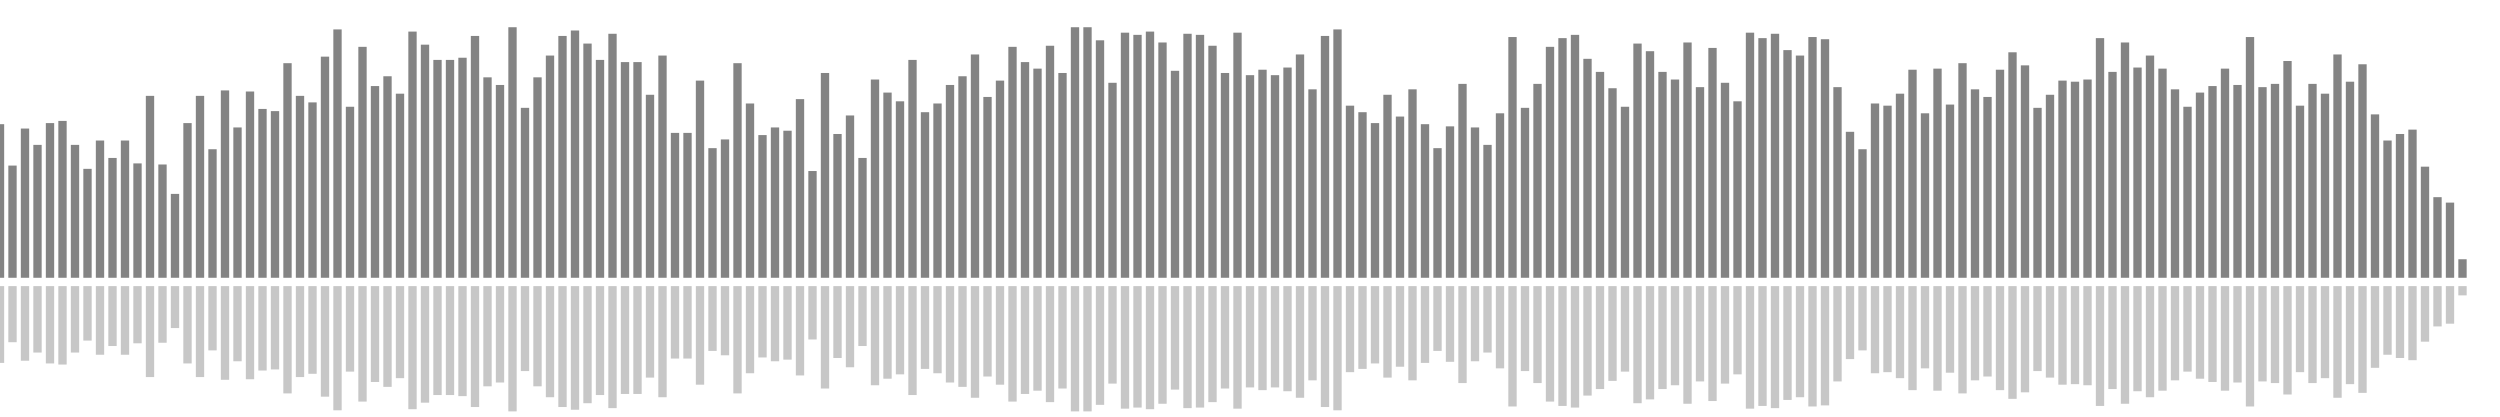 <?xml version="1.0" encoding="UTF-8"?>
<svg version="1.1" width="600" height="100" xmlns="http://www.w3.org/2000/svg">
  <line x1="0" y1="66.667" x2="0" y2="29.804" stroke="#848484" stroke-width="2"/>
  <line x1="0" y1="68.667" x2="0" y2="87.098" stroke="#c7c7c7" stroke-width="2"/>
  <line x1="3" y1="66.667" x2="3" y2="39.739" stroke="#848484" stroke-width="2"/>
  <line x1="3" y1="68.667" x2="3" y2="82.131" stroke="#c7c7c7" stroke-width="2"/>
  <line x1="6" y1="66.667" x2="6" y2="30.85" stroke="#848484" stroke-width="2"/>
  <line x1="6" y1="68.667" x2="6" y2="86.575" stroke="#c7c7c7" stroke-width="2"/>
  <line x1="9" y1="66.667" x2="9" y2="34.771" stroke="#848484" stroke-width="2"/>
  <line x1="9" y1="68.667" x2="9" y2="84.614" stroke="#c7c7c7" stroke-width="2"/>
  <line x1="12" y1="66.667" x2="12" y2="29.542" stroke="#848484" stroke-width="2"/>
  <line x1="12" y1="68.667" x2="12" y2="87.229" stroke="#c7c7c7" stroke-width="2"/>
  <line x1="15" y1="66.667" x2="15" y2="29.02" stroke="#848484" stroke-width="2"/>
  <line x1="15" y1="68.667" x2="15" y2="87.49" stroke="#c7c7c7" stroke-width="2"/>
  <line x1="18" y1="66.667" x2="18" y2="34.771" stroke="#848484" stroke-width="2"/>
  <line x1="18" y1="68.667" x2="18" y2="84.614" stroke="#c7c7c7" stroke-width="2"/>
  <line x1="21" y1="66.667" x2="21" y2="40.523" stroke="#848484" stroke-width="2"/>
  <line x1="21" y1="68.667" x2="21" y2="81.739" stroke="#c7c7c7" stroke-width="2"/>
  <line x1="24" y1="66.667" x2="24" y2="33.725" stroke="#848484" stroke-width="2"/>
  <line x1="24" y1="68.667" x2="24" y2="85.137" stroke="#c7c7c7" stroke-width="2"/>
  <line x1="27" y1="66.667" x2="27" y2="37.908" stroke="#848484" stroke-width="2"/>
  <line x1="27" y1="68.667" x2="27" y2="83.046" stroke="#c7c7c7" stroke-width="2"/>
  <line x1="30" y1="66.667" x2="30" y2="33.725" stroke="#848484" stroke-width="2"/>
  <line x1="30" y1="68.667" x2="30" y2="85.137" stroke="#c7c7c7" stroke-width="2"/>
  <line x1="33" y1="66.667" x2="33" y2="39.216" stroke="#848484" stroke-width="2"/>
  <line x1="33" y1="68.667" x2="33" y2="82.392" stroke="#c7c7c7" stroke-width="2"/>
  <line x1="36" y1="66.667" x2="36" y2="23.007" stroke="#848484" stroke-width="2"/>
  <line x1="36" y1="68.667" x2="36" y2="90.497" stroke="#c7c7c7" stroke-width="2"/>
  <line x1="39" y1="66.667" x2="39" y2="39.477" stroke="#848484" stroke-width="2"/>
  <line x1="39" y1="68.667" x2="39" y2="82.261" stroke="#c7c7c7" stroke-width="2"/>
  <line x1="42" y1="66.667" x2="42" y2="46.536" stroke="#848484" stroke-width="2"/>
  <line x1="42" y1="68.667" x2="42" y2="78.732" stroke="#c7c7c7" stroke-width="2"/>
  <line x1="45" y1="66.667" x2="45" y2="29.542" stroke="#848484" stroke-width="2"/>
  <line x1="45" y1="68.667" x2="45" y2="87.229" stroke="#c7c7c7" stroke-width="2"/>
  <line x1="48" y1="66.667" x2="48" y2="23.007" stroke="#848484" stroke-width="2"/>
  <line x1="48" y1="68.667" x2="48" y2="90.497" stroke="#c7c7c7" stroke-width="2"/>
  <line x1="51" y1="66.667" x2="51" y2="35.817" stroke="#848484" stroke-width="2"/>
  <line x1="51" y1="68.667" x2="51" y2="84.092" stroke="#c7c7c7" stroke-width="2"/>
  <line x1="54" y1="66.667" x2="54" y2="21.699" stroke="#848484" stroke-width="2"/>
  <line x1="54" y1="68.667" x2="54" y2="91.15" stroke="#c7c7c7" stroke-width="2"/>
  <line x1="57" y1="66.667" x2="57" y2="30.588" stroke="#848484" stroke-width="2"/>
  <line x1="57" y1="68.667" x2="57" y2="86.706" stroke="#c7c7c7" stroke-width="2"/>
  <line x1="60" y1="66.667" x2="60" y2="21.961" stroke="#848484" stroke-width="2"/>
  <line x1="60" y1="68.667" x2="60" y2="91.02" stroke="#c7c7c7" stroke-width="2"/>
  <line x1="63" y1="66.667" x2="63" y2="26.144" stroke="#848484" stroke-width="2"/>
  <line x1="63" y1="68.667" x2="63" y2="88.928" stroke="#c7c7c7" stroke-width="2"/>
  <line x1="66" y1="66.667" x2="66" y2="26.667" stroke="#848484" stroke-width="2"/>
  <line x1="66" y1="68.667" x2="66" y2="88.667" stroke="#c7c7c7" stroke-width="2"/>
  <line x1="69" y1="66.667" x2="69" y2="15.163" stroke="#848484" stroke-width="2"/>
  <line x1="69" y1="68.667" x2="69" y2="94.418" stroke="#c7c7c7" stroke-width="2"/>
  <line x1="72" y1="66.667" x2="72" y2="23.007" stroke="#848484" stroke-width="2"/>
  <line x1="72" y1="68.667" x2="72" y2="90.497" stroke="#c7c7c7" stroke-width="2"/>
  <line x1="75" y1="66.667" x2="75" y2="24.575" stroke="#848484" stroke-width="2"/>
  <line x1="75" y1="68.667" x2="75" y2="89.712" stroke="#c7c7c7" stroke-width="2"/>
  <line x1="78" y1="66.667" x2="78" y2="13.595" stroke="#848484" stroke-width="2"/>
  <line x1="78" y1="68.667" x2="78" y2="95.203" stroke="#c7c7c7" stroke-width="2"/>
  <line x1="81" y1="66.667" x2="81" y2="7.059" stroke="#848484" stroke-width="2"/>
  <line x1="81" y1="68.667" x2="81" y2="98.471" stroke="#c7c7c7" stroke-width="2"/>
  <line x1="84" y1="66.667" x2="84" y2="25.621" stroke="#848484" stroke-width="2"/>
  <line x1="84" y1="68.667" x2="84" y2="89.19" stroke="#c7c7c7" stroke-width="2"/>
  <line x1="87" y1="66.667" x2="87" y2="11.242" stroke="#848484" stroke-width="2"/>
  <line x1="87" y1="68.667" x2="87" y2="96.379" stroke="#c7c7c7" stroke-width="2"/>
  <line x1="90" y1="66.667" x2="90" y2="20.654" stroke="#848484" stroke-width="2"/>
  <line x1="90" y1="68.667" x2="90" y2="91.673" stroke="#c7c7c7" stroke-width="2"/>
  <line x1="93" y1="66.667" x2="93" y2="18.301" stroke="#848484" stroke-width="2"/>
  <line x1="93" y1="68.667" x2="93" y2="92.85" stroke="#c7c7c7" stroke-width="2"/>
  <line x1="96" y1="66.667" x2="96" y2="22.484" stroke="#848484" stroke-width="2"/>
  <line x1="96" y1="68.667" x2="96" y2="90.758" stroke="#c7c7c7" stroke-width="2"/>
  <line x1="99" y1="66.667" x2="99" y2="7.582" stroke="#848484" stroke-width="2"/>
  <line x1="99" y1="68.667" x2="99" y2="98.209" stroke="#c7c7c7" stroke-width="2"/>
  <line x1="102" y1="66.667" x2="102" y2="10.719" stroke="#848484" stroke-width="2"/>
  <line x1="102" y1="68.667" x2="102" y2="96.641" stroke="#c7c7c7" stroke-width="2"/>
  <line x1="105" y1="66.667" x2="105" y2="14.379" stroke="#848484" stroke-width="2"/>
  <line x1="105" y1="68.667" x2="105" y2="94.81" stroke="#c7c7c7" stroke-width="2"/>
  <line x1="108" y1="66.667" x2="108" y2="14.379" stroke="#848484" stroke-width="2"/>
  <line x1="108" y1="68.667" x2="108" y2="94.81" stroke="#c7c7c7" stroke-width="2"/>
  <line x1="111" y1="66.667" x2="111" y2="13.856" stroke="#848484" stroke-width="2"/>
  <line x1="111" y1="68.667" x2="111" y2="95.072" stroke="#c7c7c7" stroke-width="2"/>
  <line x1="114" y1="66.667" x2="114" y2="8.627" stroke="#848484" stroke-width="2"/>
  <line x1="114" y1="68.667" x2="114" y2="97.686" stroke="#c7c7c7" stroke-width="2"/>
  <line x1="117" y1="66.667" x2="117" y2="18.562" stroke="#848484" stroke-width="2"/>
  <line x1="117" y1="68.667" x2="117" y2="92.719" stroke="#c7c7c7" stroke-width="2"/>
  <line x1="120" y1="66.667" x2="120" y2="20.392" stroke="#848484" stroke-width="2"/>
  <line x1="120" y1="68.667" x2="120" y2="91.804" stroke="#c7c7c7" stroke-width="2"/>
  <line x1="123" y1="66.667" x2="123" y2="6.536" stroke="#848484" stroke-width="2"/>
  <line x1="123" y1="68.667" x2="123" y2="98.732" stroke="#c7c7c7" stroke-width="2"/>
  <line x1="126" y1="66.667" x2="126" y2="25.882" stroke="#848484" stroke-width="2"/>
  <line x1="126" y1="68.667" x2="126" y2="89.059" stroke="#c7c7c7" stroke-width="2"/>
  <line x1="129" y1="66.667" x2="129" y2="18.562" stroke="#848484" stroke-width="2"/>
  <line x1="129" y1="68.667" x2="129" y2="92.719" stroke="#c7c7c7" stroke-width="2"/>
  <line x1="132" y1="66.667" x2="132" y2="13.333" stroke="#848484" stroke-width="2"/>
  <line x1="132" y1="68.667" x2="132" y2="95.333" stroke="#c7c7c7" stroke-width="2"/>
  <line x1="135" y1="66.667" x2="135" y2="8.627" stroke="#848484" stroke-width="2"/>
  <line x1="135" y1="68.667" x2="135" y2="97.686" stroke="#c7c7c7" stroke-width="2"/>
  <line x1="138" y1="66.667" x2="138" y2="7.32" stroke="#848484" stroke-width="2"/>
  <line x1="138" y1="68.667" x2="138" y2="98.34" stroke="#c7c7c7" stroke-width="2"/>
  <line x1="141" y1="66.667" x2="141" y2="10.458" stroke="#848484" stroke-width="2"/>
  <line x1="141" y1="68.667" x2="141" y2="96.771" stroke="#c7c7c7" stroke-width="2"/>
  <line x1="144" y1="66.667" x2="144" y2="14.379" stroke="#848484" stroke-width="2"/>
  <line x1="144" y1="68.667" x2="144" y2="94.81" stroke="#c7c7c7" stroke-width="2"/>
  <line x1="147" y1="66.667" x2="147" y2="8.105" stroke="#848484" stroke-width="2"/>
  <line x1="147" y1="68.667" x2="147" y2="97.948" stroke="#c7c7c7" stroke-width="2"/>
  <line x1="150" y1="66.667" x2="150" y2="14.902" stroke="#848484" stroke-width="2"/>
  <line x1="150" y1="68.667" x2="150" y2="94.549" stroke="#c7c7c7" stroke-width="2"/>
  <line x1="153" y1="66.667" x2="153" y2="14.902" stroke="#848484" stroke-width="2"/>
  <line x1="153" y1="68.667" x2="153" y2="94.549" stroke="#c7c7c7" stroke-width="2"/>
  <line x1="156" y1="66.667" x2="156" y2="22.745" stroke="#848484" stroke-width="2"/>
  <line x1="156" y1="68.667" x2="156" y2="90.627" stroke="#c7c7c7" stroke-width="2"/>
  <line x1="159" y1="66.667" x2="159" y2="13.333" stroke="#848484" stroke-width="2"/>
  <line x1="159" y1="68.667" x2="159" y2="95.333" stroke="#c7c7c7" stroke-width="2"/>
  <line x1="162" y1="66.667" x2="162" y2="31.895" stroke="#848484" stroke-width="2"/>
  <line x1="162" y1="68.667" x2="162" y2="86.052" stroke="#c7c7c7" stroke-width="2"/>
  <line x1="165" y1="66.667" x2="165" y2="31.895" stroke="#848484" stroke-width="2"/>
  <line x1="165" y1="68.667" x2="165" y2="86.052" stroke="#c7c7c7" stroke-width="2"/>
  <line x1="168" y1="66.667" x2="168" y2="19.346" stroke="#848484" stroke-width="2"/>
  <line x1="168" y1="68.667" x2="168" y2="92.327" stroke="#c7c7c7" stroke-width="2"/>
  <line x1="171" y1="66.667" x2="171" y2="35.556" stroke="#848484" stroke-width="2"/>
  <line x1="171" y1="68.667" x2="171" y2="84.222" stroke="#c7c7c7" stroke-width="2"/>
  <line x1="174" y1="66.667" x2="174" y2="33.464" stroke="#848484" stroke-width="2"/>
  <line x1="174" y1="68.667" x2="174" y2="85.268" stroke="#c7c7c7" stroke-width="2"/>
  <line x1="177" y1="66.667" x2="177" y2="15.163" stroke="#848484" stroke-width="2"/>
  <line x1="177" y1="68.667" x2="177" y2="94.418" stroke="#c7c7c7" stroke-width="2"/>
  <line x1="180" y1="66.667" x2="180" y2="24.837" stroke="#848484" stroke-width="2"/>
  <line x1="180" y1="68.667" x2="180" y2="89.582" stroke="#c7c7c7" stroke-width="2"/>
  <line x1="183" y1="66.667" x2="183" y2="32.418" stroke="#848484" stroke-width="2"/>
  <line x1="183" y1="68.667" x2="183" y2="85.791" stroke="#c7c7c7" stroke-width="2"/>
  <line x1="186" y1="66.667" x2="186" y2="30.588" stroke="#848484" stroke-width="2"/>
  <line x1="186" y1="68.667" x2="186" y2="86.706" stroke="#c7c7c7" stroke-width="2"/>
  <line x1="189" y1="66.667" x2="189" y2="31.373" stroke="#848484" stroke-width="2"/>
  <line x1="189" y1="68.667" x2="189" y2="86.314" stroke="#c7c7c7" stroke-width="2"/>
  <line x1="192" y1="66.667" x2="192" y2="23.791" stroke="#848484" stroke-width="2"/>
  <line x1="192" y1="68.667" x2="192" y2="90.105" stroke="#c7c7c7" stroke-width="2"/>
  <line x1="195" y1="66.667" x2="195" y2="41.046" stroke="#848484" stroke-width="2"/>
  <line x1="195" y1="68.667" x2="195" y2="81.477" stroke="#c7c7c7" stroke-width="2"/>
  <line x1="198" y1="66.667" x2="198" y2="17.516" stroke="#848484" stroke-width="2"/>
  <line x1="198" y1="68.667" x2="198" y2="93.242" stroke="#c7c7c7" stroke-width="2"/>
  <line x1="201" y1="66.667" x2="201" y2="32.157" stroke="#848484" stroke-width="2"/>
  <line x1="201" y1="68.667" x2="201" y2="85.922" stroke="#c7c7c7" stroke-width="2"/>
  <line x1="204" y1="66.667" x2="204" y2="27.712" stroke="#848484" stroke-width="2"/>
  <line x1="204" y1="68.667" x2="204" y2="88.144" stroke="#c7c7c7" stroke-width="2"/>
  <line x1="207" y1="66.667" x2="207" y2="37.908" stroke="#848484" stroke-width="2"/>
  <line x1="207" y1="68.667" x2="207" y2="83.046" stroke="#c7c7c7" stroke-width="2"/>
  <line x1="210" y1="66.667" x2="210" y2="19.085" stroke="#848484" stroke-width="2"/>
  <line x1="210" y1="68.667" x2="210" y2="92.458" stroke="#c7c7c7" stroke-width="2"/>
  <line x1="213" y1="66.667" x2="213" y2="22.222" stroke="#848484" stroke-width="2"/>
  <line x1="213" y1="68.667" x2="213" y2="90.889" stroke="#c7c7c7" stroke-width="2"/>
  <line x1="216" y1="66.667" x2="216" y2="24.314" stroke="#848484" stroke-width="2"/>
  <line x1="216" y1="68.667" x2="216" y2="89.843" stroke="#c7c7c7" stroke-width="2"/>
  <line x1="219" y1="66.667" x2="219" y2="14.379" stroke="#848484" stroke-width="2"/>
  <line x1="219" y1="68.667" x2="219" y2="94.81" stroke="#c7c7c7" stroke-width="2"/>
  <line x1="222" y1="66.667" x2="222" y2="26.928" stroke="#848484" stroke-width="2"/>
  <line x1="222" y1="68.667" x2="222" y2="88.536" stroke="#c7c7c7" stroke-width="2"/>
  <line x1="225" y1="66.667" x2="225" y2="24.837" stroke="#848484" stroke-width="2"/>
  <line x1="225" y1="68.667" x2="225" y2="89.582" stroke="#c7c7c7" stroke-width="2"/>
  <line x1="228" y1="66.667" x2="228" y2="20.392" stroke="#848484" stroke-width="2"/>
  <line x1="228" y1="68.667" x2="228" y2="91.804" stroke="#c7c7c7" stroke-width="2"/>
  <line x1="231" y1="66.667" x2="231" y2="18.301" stroke="#848484" stroke-width="2"/>
  <line x1="231" y1="68.667" x2="231" y2="92.85" stroke="#c7c7c7" stroke-width="2"/>
  <line x1="234" y1="66.667" x2="234" y2="13.072" stroke="#848484" stroke-width="2"/>
  <line x1="234" y1="68.667" x2="234" y2="95.464" stroke="#c7c7c7" stroke-width="2"/>
  <line x1="237" y1="66.667" x2="237" y2="23.268" stroke="#848484" stroke-width="2"/>
  <line x1="237" y1="68.667" x2="237" y2="90.366" stroke="#c7c7c7" stroke-width="2"/>
  <line x1="240" y1="66.667" x2="240" y2="19.346" stroke="#848484" stroke-width="2"/>
  <line x1="240" y1="68.667" x2="240" y2="92.327" stroke="#c7c7c7" stroke-width="2"/>
  <line x1="243" y1="66.667" x2="243" y2="11.242" stroke="#848484" stroke-width="2"/>
  <line x1="243" y1="68.667" x2="243" y2="96.379" stroke="#c7c7c7" stroke-width="2"/>
  <line x1="246" y1="66.667" x2="246" y2="14.902" stroke="#848484" stroke-width="2"/>
  <line x1="246" y1="68.667" x2="246" y2="94.549" stroke="#c7c7c7" stroke-width="2"/>
  <line x1="249" y1="66.667" x2="249" y2="16.471" stroke="#848484" stroke-width="2"/>
  <line x1="249" y1="68.667" x2="249" y2="93.765" stroke="#c7c7c7" stroke-width="2"/>
  <line x1="252" y1="66.667" x2="252" y2="10.98" stroke="#848484" stroke-width="2"/>
  <line x1="252" y1="68.667" x2="252" y2="96.51" stroke="#c7c7c7" stroke-width="2"/>
  <line x1="255" y1="66.667" x2="255" y2="17.516" stroke="#848484" stroke-width="2"/>
  <line x1="255" y1="68.667" x2="255" y2="93.242" stroke="#c7c7c7" stroke-width="2"/>
  <line x1="258" y1="66.667" x2="258" y2="6.536" stroke="#848484" stroke-width="2"/>
  <line x1="258" y1="68.667" x2="258" y2="98.732" stroke="#c7c7c7" stroke-width="2"/>
  <line x1="261" y1="66.667" x2="261" y2="6.536" stroke="#848484" stroke-width="2"/>
  <line x1="261" y1="68.667" x2="261" y2="98.732" stroke="#c7c7c7" stroke-width="2"/>
  <line x1="264" y1="66.667" x2="264" y2="9.673" stroke="#848484" stroke-width="2"/>
  <line x1="264" y1="68.667" x2="264" y2="97.163" stroke="#c7c7c7" stroke-width="2"/>
  <line x1="267" y1="66.667" x2="267" y2="19.869" stroke="#848484" stroke-width="2"/>
  <line x1="267" y1="68.667" x2="267" y2="92.065" stroke="#c7c7c7" stroke-width="2"/>
  <line x1="270" y1="66.667" x2="270" y2="7.843" stroke="#848484" stroke-width="2"/>
  <line x1="270" y1="68.667" x2="270" y2="98.078" stroke="#c7c7c7" stroke-width="2"/>
  <line x1="273" y1="66.667" x2="273" y2="8.366" stroke="#848484" stroke-width="2"/>
  <line x1="273" y1="68.667" x2="273" y2="97.817" stroke="#c7c7c7" stroke-width="2"/>
  <line x1="276" y1="66.667" x2="276" y2="7.582" stroke="#848484" stroke-width="2"/>
  <line x1="276" y1="68.667" x2="276" y2="98.209" stroke="#c7c7c7" stroke-width="2"/>
  <line x1="279" y1="66.667" x2="279" y2="10.196" stroke="#848484" stroke-width="2"/>
  <line x1="279" y1="68.667" x2="279" y2="96.902" stroke="#c7c7c7" stroke-width="2"/>
  <line x1="282" y1="66.667" x2="282" y2="16.993" stroke="#848484" stroke-width="2"/>
  <line x1="282" y1="68.667" x2="282" y2="93.503" stroke="#c7c7c7" stroke-width="2"/>
  <line x1="285" y1="66.667" x2="285" y2="8.105" stroke="#848484" stroke-width="2"/>
  <line x1="285" y1="68.667" x2="285" y2="97.948" stroke="#c7c7c7" stroke-width="2"/>
  <line x1="288" y1="66.667" x2="288" y2="8.366" stroke="#848484" stroke-width="2"/>
  <line x1="288" y1="68.667" x2="288" y2="97.817" stroke="#c7c7c7" stroke-width="2"/>
  <line x1="291" y1="66.667" x2="291" y2="10.98" stroke="#848484" stroke-width="2"/>
  <line x1="291" y1="68.667" x2="291" y2="96.51" stroke="#c7c7c7" stroke-width="2"/>
  <line x1="294" y1="66.667" x2="294" y2="17.516" stroke="#848484" stroke-width="2"/>
  <line x1="294" y1="68.667" x2="294" y2="93.242" stroke="#c7c7c7" stroke-width="2"/>
  <line x1="297" y1="66.667" x2="297" y2="7.843" stroke="#848484" stroke-width="2"/>
  <line x1="297" y1="68.667" x2="297" y2="98.078" stroke="#c7c7c7" stroke-width="2"/>
  <line x1="300" y1="66.667" x2="300" y2="18.039" stroke="#848484" stroke-width="2"/>
  <line x1="300" y1="68.667" x2="300" y2="92.98" stroke="#c7c7c7" stroke-width="2"/>
  <line x1="303" y1="66.667" x2="303" y2="16.732" stroke="#848484" stroke-width="2"/>
  <line x1="303" y1="68.667" x2="303" y2="93.634" stroke="#c7c7c7" stroke-width="2"/>
  <line x1="306" y1="66.667" x2="306" y2="18.039" stroke="#848484" stroke-width="2"/>
  <line x1="306" y1="68.667" x2="306" y2="92.98" stroke="#c7c7c7" stroke-width="2"/>
  <line x1="309" y1="66.667" x2="309" y2="16.209" stroke="#848484" stroke-width="2"/>
  <line x1="309" y1="68.667" x2="309" y2="93.895" stroke="#c7c7c7" stroke-width="2"/>
  <line x1="312" y1="66.667" x2="312" y2="13.072" stroke="#848484" stroke-width="2"/>
  <line x1="312" y1="68.667" x2="312" y2="95.464" stroke="#c7c7c7" stroke-width="2"/>
  <line x1="315" y1="66.667" x2="315" y2="21.438" stroke="#848484" stroke-width="2"/>
  <line x1="315" y1="68.667" x2="315" y2="91.281" stroke="#c7c7c7" stroke-width="2"/>
  <line x1="318" y1="66.667" x2="318" y2="8.627" stroke="#848484" stroke-width="2"/>
  <line x1="318" y1="68.667" x2="318" y2="97.686" stroke="#c7c7c7" stroke-width="2"/>
  <line x1="321" y1="66.667" x2="321" y2="7.059" stroke="#848484" stroke-width="2"/>
  <line x1="321" y1="68.667" x2="321" y2="98.471" stroke="#c7c7c7" stroke-width="2"/>
  <line x1="324" y1="66.667" x2="324" y2="25.359" stroke="#848484" stroke-width="2"/>
  <line x1="324" y1="68.667" x2="324" y2="89.32" stroke="#c7c7c7" stroke-width="2"/>
  <line x1="327" y1="66.667" x2="327" y2="26.928" stroke="#848484" stroke-width="2"/>
  <line x1="327" y1="68.667" x2="327" y2="88.536" stroke="#c7c7c7" stroke-width="2"/>
  <line x1="330" y1="66.667" x2="330" y2="29.542" stroke="#848484" stroke-width="2"/>
  <line x1="330" y1="68.667" x2="330" y2="87.229" stroke="#c7c7c7" stroke-width="2"/>
  <line x1="333" y1="66.667" x2="333" y2="22.745" stroke="#848484" stroke-width="2"/>
  <line x1="333" y1="68.667" x2="333" y2="90.627" stroke="#c7c7c7" stroke-width="2"/>
  <line x1="336" y1="66.667" x2="336" y2="27.974" stroke="#848484" stroke-width="2"/>
  <line x1="336" y1="68.667" x2="336" y2="88.013" stroke="#c7c7c7" stroke-width="2"/>
  <line x1="339" y1="66.667" x2="339" y2="21.438" stroke="#848484" stroke-width="2"/>
  <line x1="339" y1="68.667" x2="339" y2="91.281" stroke="#c7c7c7" stroke-width="2"/>
  <line x1="342" y1="66.667" x2="342" y2="29.804" stroke="#848484" stroke-width="2"/>
  <line x1="342" y1="68.667" x2="342" y2="87.098" stroke="#c7c7c7" stroke-width="2"/>
  <line x1="345" y1="66.667" x2="345" y2="35.556" stroke="#848484" stroke-width="2"/>
  <line x1="345" y1="68.667" x2="345" y2="84.222" stroke="#c7c7c7" stroke-width="2"/>
  <line x1="348" y1="66.667" x2="348" y2="30.327" stroke="#848484" stroke-width="2"/>
  <line x1="348" y1="68.667" x2="348" y2="86.837" stroke="#c7c7c7" stroke-width="2"/>
  <line x1="351" y1="66.667" x2="351" y2="20.131" stroke="#848484" stroke-width="2"/>
  <line x1="351" y1="68.667" x2="351" y2="91.935" stroke="#c7c7c7" stroke-width="2"/>
  <line x1="354" y1="66.667" x2="354" y2="30.588" stroke="#848484" stroke-width="2"/>
  <line x1="354" y1="68.667" x2="354" y2="86.706" stroke="#c7c7c7" stroke-width="2"/>
  <line x1="357" y1="66.667" x2="357" y2="34.771" stroke="#848484" stroke-width="2"/>
  <line x1="357" y1="68.667" x2="357" y2="84.614" stroke="#c7c7c7" stroke-width="2"/>
  <line x1="360" y1="66.667" x2="360" y2="27.19" stroke="#848484" stroke-width="2"/>
  <line x1="360" y1="68.667" x2="360" y2="88.405" stroke="#c7c7c7" stroke-width="2"/>
  <line x1="363" y1="66.667" x2="363" y2="8.889" stroke="#848484" stroke-width="2"/>
  <line x1="363" y1="68.667" x2="363" y2="97.556" stroke="#c7c7c7" stroke-width="2"/>
  <line x1="366" y1="66.667" x2="366" y2="25.882" stroke="#848484" stroke-width="2"/>
  <line x1="366" y1="68.667" x2="366" y2="89.059" stroke="#c7c7c7" stroke-width="2"/>
  <line x1="369" y1="66.667" x2="369" y2="20.131" stroke="#848484" stroke-width="2"/>
  <line x1="369" y1="68.667" x2="369" y2="91.935" stroke="#c7c7c7" stroke-width="2"/>
  <line x1="372" y1="66.667" x2="372" y2="11.242" stroke="#848484" stroke-width="2"/>
  <line x1="372" y1="68.667" x2="372" y2="96.379" stroke="#c7c7c7" stroke-width="2"/>
  <line x1="375" y1="66.667" x2="375" y2="9.15" stroke="#848484" stroke-width="2"/>
  <line x1="375" y1="68.667" x2="375" y2="97.425" stroke="#c7c7c7" stroke-width="2"/>
  <line x1="378" y1="66.667" x2="378" y2="8.366" stroke="#848484" stroke-width="2"/>
  <line x1="378" y1="68.667" x2="378" y2="97.817" stroke="#c7c7c7" stroke-width="2"/>
  <line x1="381" y1="66.667" x2="381" y2="14.118" stroke="#848484" stroke-width="2"/>
  <line x1="381" y1="68.667" x2="381" y2="94.941" stroke="#c7c7c7" stroke-width="2"/>
  <line x1="384" y1="66.667" x2="384" y2="17.255" stroke="#848484" stroke-width="2"/>
  <line x1="384" y1="68.667" x2="384" y2="93.373" stroke="#c7c7c7" stroke-width="2"/>
  <line x1="387" y1="66.667" x2="387" y2="21.176" stroke="#848484" stroke-width="2"/>
  <line x1="387" y1="68.667" x2="387" y2="91.412" stroke="#c7c7c7" stroke-width="2"/>
  <line x1="390" y1="66.667" x2="390" y2="25.621" stroke="#848484" stroke-width="2"/>
  <line x1="390" y1="68.667" x2="390" y2="89.19" stroke="#c7c7c7" stroke-width="2"/>
  <line x1="393" y1="66.667" x2="393" y2="10.458" stroke="#848484" stroke-width="2"/>
  <line x1="393" y1="68.667" x2="393" y2="96.771" stroke="#c7c7c7" stroke-width="2"/>
  <line x1="396" y1="66.667" x2="396" y2="12.288" stroke="#848484" stroke-width="2"/>
  <line x1="396" y1="68.667" x2="396" y2="95.856" stroke="#c7c7c7" stroke-width="2"/>
  <line x1="399" y1="66.667" x2="399" y2="17.255" stroke="#848484" stroke-width="2"/>
  <line x1="399" y1="68.667" x2="399" y2="93.373" stroke="#c7c7c7" stroke-width="2"/>
  <line x1="402" y1="66.667" x2="402" y2="19.085" stroke="#848484" stroke-width="2"/>
  <line x1="402" y1="68.667" x2="402" y2="92.458" stroke="#c7c7c7" stroke-width="2"/>
  <line x1="405" y1="66.667" x2="405" y2="10.196" stroke="#848484" stroke-width="2"/>
  <line x1="405" y1="68.667" x2="405" y2="96.902" stroke="#c7c7c7" stroke-width="2"/>
  <line x1="408" y1="66.667" x2="408" y2="20.915" stroke="#848484" stroke-width="2"/>
  <line x1="408" y1="68.667" x2="408" y2="91.542" stroke="#c7c7c7" stroke-width="2"/>
  <line x1="411" y1="66.667" x2="411" y2="11.503" stroke="#848484" stroke-width="2"/>
  <line x1="411" y1="68.667" x2="411" y2="96.248" stroke="#c7c7c7" stroke-width="2"/>
  <line x1="414" y1="66.667" x2="414" y2="19.869" stroke="#848484" stroke-width="2"/>
  <line x1="414" y1="68.667" x2="414" y2="92.065" stroke="#c7c7c7" stroke-width="2"/>
  <line x1="417" y1="66.667" x2="417" y2="24.314" stroke="#848484" stroke-width="2"/>
  <line x1="417" y1="68.667" x2="417" y2="89.843" stroke="#c7c7c7" stroke-width="2"/>
  <line x1="420" y1="66.667" x2="420" y2="7.843" stroke="#848484" stroke-width="2"/>
  <line x1="420" y1="68.667" x2="420" y2="98.078" stroke="#c7c7c7" stroke-width="2"/>
  <line x1="423" y1="66.667" x2="423" y2="9.15" stroke="#848484" stroke-width="2"/>
  <line x1="423" y1="68.667" x2="423" y2="97.425" stroke="#c7c7c7" stroke-width="2"/>
  <line x1="426" y1="66.667" x2="426" y2="8.105" stroke="#848484" stroke-width="2"/>
  <line x1="426" y1="68.667" x2="426" y2="97.948" stroke="#c7c7c7" stroke-width="2"/>
  <line x1="429" y1="66.667" x2="429" y2="12.026" stroke="#848484" stroke-width="2"/>
  <line x1="429" y1="68.667" x2="429" y2="95.987" stroke="#c7c7c7" stroke-width="2"/>
  <line x1="432" y1="66.667" x2="432" y2="13.333" stroke="#848484" stroke-width="2"/>
  <line x1="432" y1="68.667" x2="432" y2="95.333" stroke="#c7c7c7" stroke-width="2"/>
  <line x1="435" y1="66.667" x2="435" y2="8.889" stroke="#848484" stroke-width="2"/>
  <line x1="435" y1="68.667" x2="435" y2="97.556" stroke="#c7c7c7" stroke-width="2"/>
  <line x1="438" y1="66.667" x2="438" y2="9.412" stroke="#848484" stroke-width="2"/>
  <line x1="438" y1="68.667" x2="438" y2="97.294" stroke="#c7c7c7" stroke-width="2"/>
  <line x1="441" y1="66.667" x2="441" y2="20.915" stroke="#848484" stroke-width="2"/>
  <line x1="441" y1="68.667" x2="441" y2="91.542" stroke="#c7c7c7" stroke-width="2"/>
  <line x1="444" y1="66.667" x2="444" y2="31.634" stroke="#848484" stroke-width="2"/>
  <line x1="444" y1="68.667" x2="444" y2="86.183" stroke="#c7c7c7" stroke-width="2"/>
  <line x1="447" y1="66.667" x2="447" y2="35.817" stroke="#848484" stroke-width="2"/>
  <line x1="447" y1="68.667" x2="447" y2="84.092" stroke="#c7c7c7" stroke-width="2"/>
  <line x1="450" y1="66.667" x2="450" y2="24.837" stroke="#848484" stroke-width="2"/>
  <line x1="450" y1="68.667" x2="450" y2="89.582" stroke="#c7c7c7" stroke-width="2"/>
  <line x1="453" y1="66.667" x2="453" y2="25.359" stroke="#848484" stroke-width="2"/>
  <line x1="453" y1="68.667" x2="453" y2="89.32" stroke="#c7c7c7" stroke-width="2"/>
  <line x1="456" y1="66.667" x2="456" y2="22.484" stroke="#848484" stroke-width="2"/>
  <line x1="456" y1="68.667" x2="456" y2="90.758" stroke="#c7c7c7" stroke-width="2"/>
  <line x1="459" y1="66.667" x2="459" y2="16.732" stroke="#848484" stroke-width="2"/>
  <line x1="459" y1="68.667" x2="459" y2="93.634" stroke="#c7c7c7" stroke-width="2"/>
  <line x1="462" y1="66.667" x2="462" y2="27.19" stroke="#848484" stroke-width="2"/>
  <line x1="462" y1="68.667" x2="462" y2="88.405" stroke="#c7c7c7" stroke-width="2"/>
  <line x1="465" y1="66.667" x2="465" y2="16.471" stroke="#848484" stroke-width="2"/>
  <line x1="465" y1="68.667" x2="465" y2="93.765" stroke="#c7c7c7" stroke-width="2"/>
  <line x1="468" y1="66.667" x2="468" y2="25.098" stroke="#848484" stroke-width="2"/>
  <line x1="468" y1="68.667" x2="468" y2="89.451" stroke="#c7c7c7" stroke-width="2"/>
  <line x1="471" y1="66.667" x2="471" y2="15.163" stroke="#848484" stroke-width="2"/>
  <line x1="471" y1="68.667" x2="471" y2="94.418" stroke="#c7c7c7" stroke-width="2"/>
  <line x1="474" y1="66.667" x2="474" y2="21.438" stroke="#848484" stroke-width="2"/>
  <line x1="474" y1="68.667" x2="474" y2="91.281" stroke="#c7c7c7" stroke-width="2"/>
  <line x1="477" y1="66.667" x2="477" y2="23.268" stroke="#848484" stroke-width="2"/>
  <line x1="477" y1="68.667" x2="477" y2="90.366" stroke="#c7c7c7" stroke-width="2"/>
  <line x1="480" y1="66.667" x2="480" y2="16.732" stroke="#848484" stroke-width="2"/>
  <line x1="480" y1="68.667" x2="480" y2="93.634" stroke="#c7c7c7" stroke-width="2"/>
  <line x1="483" y1="66.667" x2="483" y2="12.549" stroke="#848484" stroke-width="2"/>
  <line x1="483" y1="68.667" x2="483" y2="95.725" stroke="#c7c7c7" stroke-width="2"/>
  <line x1="486" y1="66.667" x2="486" y2="15.686" stroke="#848484" stroke-width="2"/>
  <line x1="486" y1="68.667" x2="486" y2="94.157" stroke="#c7c7c7" stroke-width="2"/>
  <line x1="489" y1="66.667" x2="489" y2="25.882" stroke="#848484" stroke-width="2"/>
  <line x1="489" y1="68.667" x2="489" y2="89.059" stroke="#c7c7c7" stroke-width="2"/>
  <line x1="492" y1="66.667" x2="492" y2="22.745" stroke="#848484" stroke-width="2"/>
  <line x1="492" y1="68.667" x2="492" y2="90.627" stroke="#c7c7c7" stroke-width="2"/>
  <line x1="495" y1="66.667" x2="495" y2="19.346" stroke="#848484" stroke-width="2"/>
  <line x1="495" y1="68.667" x2="495" y2="92.327" stroke="#c7c7c7" stroke-width="2"/>
  <line x1="498" y1="66.667" x2="498" y2="19.608" stroke="#848484" stroke-width="2"/>
  <line x1="498" y1="68.667" x2="498" y2="92.196" stroke="#c7c7c7" stroke-width="2"/>
  <line x1="501" y1="66.667" x2="501" y2="19.085" stroke="#848484" stroke-width="2"/>
  <line x1="501" y1="68.667" x2="501" y2="92.458" stroke="#c7c7c7" stroke-width="2"/>
  <line x1="504" y1="66.667" x2="504" y2="9.15" stroke="#848484" stroke-width="2"/>
  <line x1="504" y1="68.667" x2="504" y2="97.425" stroke="#c7c7c7" stroke-width="2"/>
  <line x1="507" y1="66.667" x2="507" y2="17.255" stroke="#848484" stroke-width="2"/>
  <line x1="507" y1="68.667" x2="507" y2="93.373" stroke="#c7c7c7" stroke-width="2"/>
  <line x1="510" y1="66.667" x2="510" y2="10.196" stroke="#848484" stroke-width="2"/>
  <line x1="510" y1="68.667" x2="510" y2="96.902" stroke="#c7c7c7" stroke-width="2"/>
  <line x1="513" y1="66.667" x2="513" y2="16.209" stroke="#848484" stroke-width="2"/>
  <line x1="513" y1="68.667" x2="513" y2="93.895" stroke="#c7c7c7" stroke-width="2"/>
  <line x1="516" y1="66.667" x2="516" y2="13.333" stroke="#848484" stroke-width="2"/>
  <line x1="516" y1="68.667" x2="516" y2="95.333" stroke="#c7c7c7" stroke-width="2"/>
  <line x1="519" y1="66.667" x2="519" y2="16.471" stroke="#848484" stroke-width="2"/>
  <line x1="519" y1="68.667" x2="519" y2="93.765" stroke="#c7c7c7" stroke-width="2"/>
  <line x1="522" y1="66.667" x2="522" y2="21.438" stroke="#848484" stroke-width="2"/>
  <line x1="522" y1="68.667" x2="522" y2="91.281" stroke="#c7c7c7" stroke-width="2"/>
  <line x1="525" y1="66.667" x2="525" y2="25.621" stroke="#848484" stroke-width="2"/>
  <line x1="525" y1="68.667" x2="525" y2="89.19" stroke="#c7c7c7" stroke-width="2"/>
  <line x1="528" y1="66.667" x2="528" y2="22.222" stroke="#848484" stroke-width="2"/>
  <line x1="528" y1="68.667" x2="528" y2="90.889" stroke="#c7c7c7" stroke-width="2"/>
  <line x1="531" y1="66.667" x2="531" y2="20.654" stroke="#848484" stroke-width="2"/>
  <line x1="531" y1="68.667" x2="531" y2="91.673" stroke="#c7c7c7" stroke-width="2"/>
  <line x1="534" y1="66.667" x2="534" y2="16.471" stroke="#848484" stroke-width="2"/>
  <line x1="534" y1="68.667" x2="534" y2="93.765" stroke="#c7c7c7" stroke-width="2"/>
  <line x1="537" y1="66.667" x2="537" y2="20.392" stroke="#848484" stroke-width="2"/>
  <line x1="537" y1="68.667" x2="537" y2="91.804" stroke="#c7c7c7" stroke-width="2"/>
  <line x1="540" y1="66.667" x2="540" y2="8.889" stroke="#848484" stroke-width="2"/>
  <line x1="540" y1="68.667" x2="540" y2="97.556" stroke="#c7c7c7" stroke-width="2"/>
  <line x1="543" y1="66.667" x2="543" y2="20.915" stroke="#848484" stroke-width="2"/>
  <line x1="543" y1="68.667" x2="543" y2="91.542" stroke="#c7c7c7" stroke-width="2"/>
  <line x1="546" y1="66.667" x2="546" y2="20.131" stroke="#848484" stroke-width="2"/>
  <line x1="546" y1="68.667" x2="546" y2="91.935" stroke="#c7c7c7" stroke-width="2"/>
  <line x1="549" y1="66.667" x2="549" y2="14.641" stroke="#848484" stroke-width="2"/>
  <line x1="549" y1="68.667" x2="549" y2="94.68" stroke="#c7c7c7" stroke-width="2"/>
  <line x1="552" y1="66.667" x2="552" y2="25.359" stroke="#848484" stroke-width="2"/>
  <line x1="552" y1="68.667" x2="552" y2="89.32" stroke="#c7c7c7" stroke-width="2"/>
  <line x1="555" y1="66.667" x2="555" y2="20.131" stroke="#848484" stroke-width="2"/>
  <line x1="555" y1="68.667" x2="555" y2="91.935" stroke="#c7c7c7" stroke-width="2"/>
  <line x1="558" y1="66.667" x2="558" y2="22.484" stroke="#848484" stroke-width="2"/>
  <line x1="558" y1="68.667" x2="558" y2="90.758" stroke="#c7c7c7" stroke-width="2"/>
  <line x1="561" y1="66.667" x2="561" y2="13.072" stroke="#848484" stroke-width="2"/>
  <line x1="561" y1="68.667" x2="561" y2="95.464" stroke="#c7c7c7" stroke-width="2"/>
  <line x1="564" y1="66.667" x2="564" y2="19.608" stroke="#848484" stroke-width="2"/>
  <line x1="564" y1="68.667" x2="564" y2="92.196" stroke="#c7c7c7" stroke-width="2"/>
  <line x1="567" y1="66.667" x2="567" y2="15.425" stroke="#848484" stroke-width="2"/>
  <line x1="567" y1="68.667" x2="567" y2="94.288" stroke="#c7c7c7" stroke-width="2"/>
  <line x1="570" y1="66.667" x2="570" y2="27.451" stroke="#848484" stroke-width="2"/>
  <line x1="570" y1="68.667" x2="570" y2="88.275" stroke="#c7c7c7" stroke-width="2"/>
  <line x1="573" y1="66.667" x2="573" y2="33.725" stroke="#848484" stroke-width="2"/>
  <line x1="573" y1="68.667" x2="573" y2="85.137" stroke="#c7c7c7" stroke-width="2"/>
  <line x1="576" y1="66.667" x2="576" y2="32.157" stroke="#848484" stroke-width="2"/>
  <line x1="576" y1="68.667" x2="576" y2="85.922" stroke="#c7c7c7" stroke-width="2"/>
  <line x1="579" y1="66.667" x2="579" y2="31.111" stroke="#848484" stroke-width="2"/>
  <line x1="579" y1="68.667" x2="579" y2="86.444" stroke="#c7c7c7" stroke-width="2"/>
  <line x1="582" y1="66.667" x2="582" y2="40.0" stroke="#848484" stroke-width="2"/>
  <line x1="582" y1="68.667" x2="582" y2="82.0" stroke="#c7c7c7" stroke-width="2"/>
  <line x1="585" y1="66.667" x2="585" y2="47.32" stroke="#848484" stroke-width="2"/>
  <line x1="585" y1="68.667" x2="585" y2="78.34" stroke="#c7c7c7" stroke-width="2"/>
  <line x1="588" y1="66.667" x2="588" y2="48.627" stroke="#848484" stroke-width="2"/>
  <line x1="588" y1="68.667" x2="588" y2="77.686" stroke="#c7c7c7" stroke-width="2"/>
  <line x1="591" y1="66.667" x2="591" y2="62.222" stroke="#848484" stroke-width="2"/>
  <line x1="591" y1="68.667" x2="591" y2="70.889" stroke="#c7c7c7" stroke-width="2"/>
  <line x1="594" y1="66.667" x2="594" y2="66.667" stroke="#848484" stroke-width="2"/>
  <line x1="594" y1="68.667" x2="594" y2="68.667" stroke="#c7c7c7" stroke-width="2"/>
  <line x1="597" y1="66.667" x2="597" y2="66.667" stroke="#848484" stroke-width="2"/>
  <line x1="597" y1="68.667" x2="597" y2="68.667" stroke="#c7c7c7" stroke-width="2"/>
</svg>
